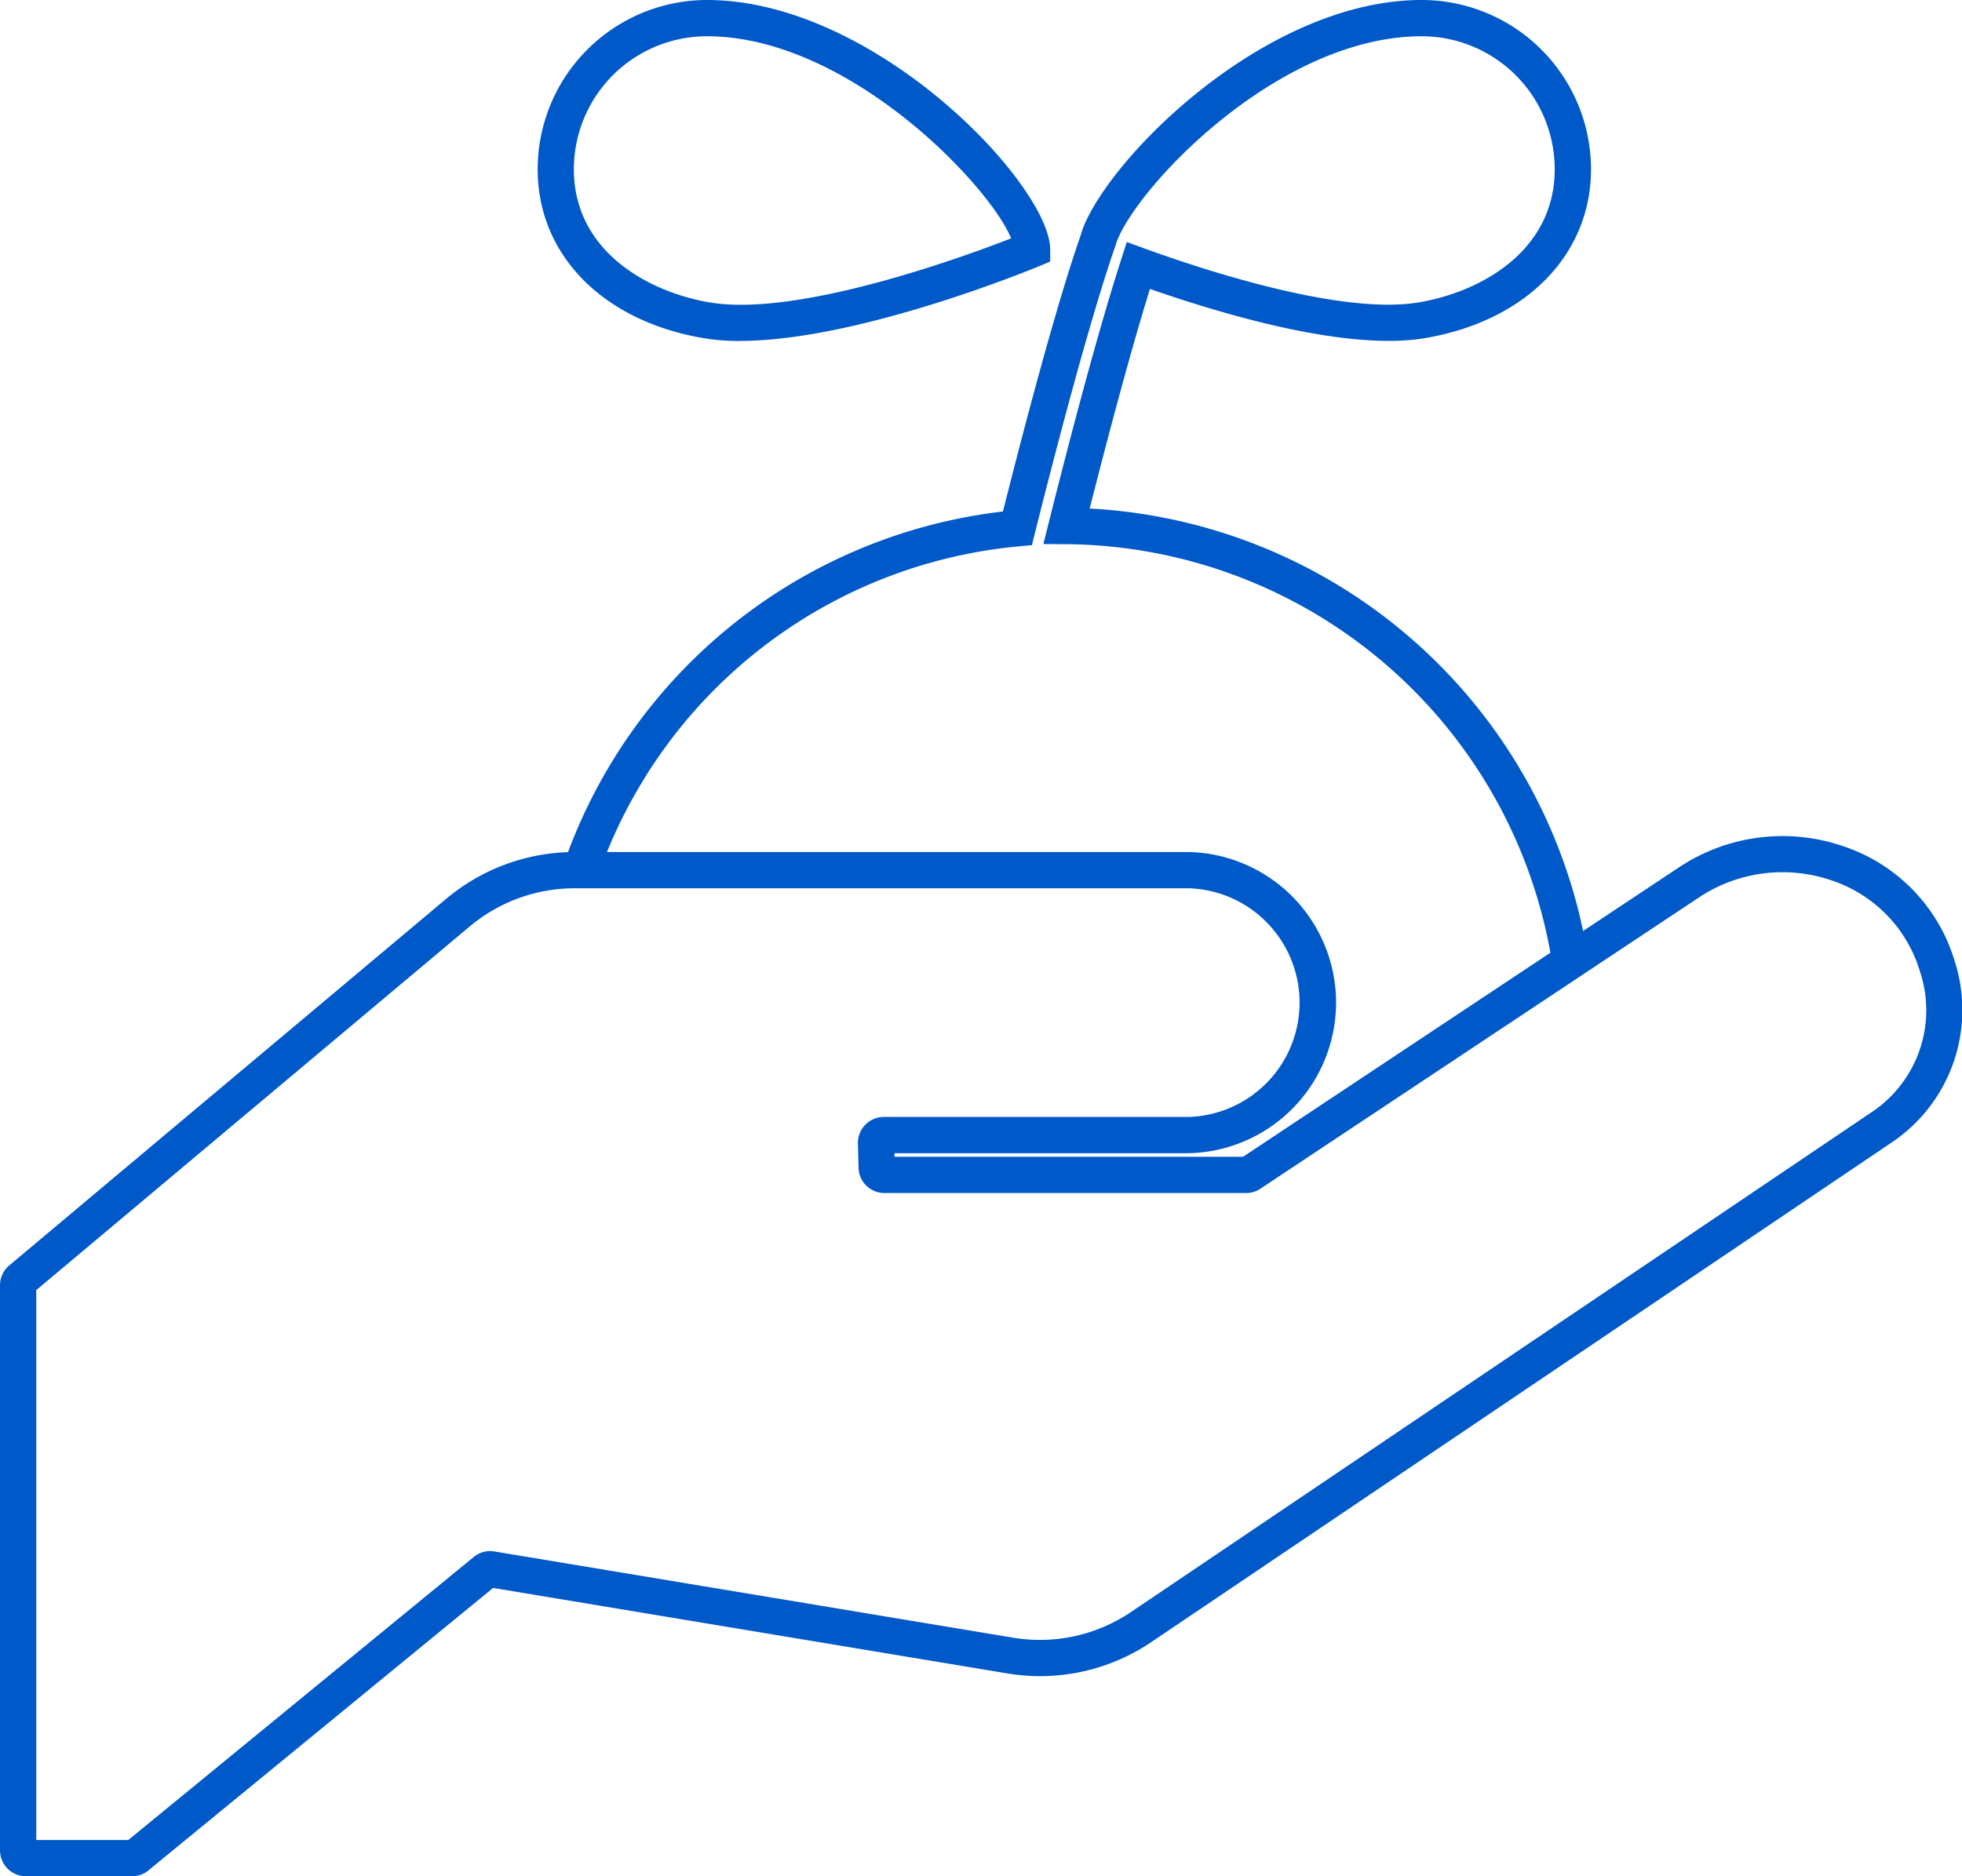 <svg xmlns="http://www.w3.org/2000/svg" viewBox="0 0 100.091 95.741"><defs><clipPath id="a"><path data-name="長方形 3118" fill="none" d="M0 0h100.091v95.741H0z"/></clipPath></defs><g data-name="グループ 3823" clip-path="url(#a)" fill="#0059c9"><path data-name="パス 14150" d="M6.733 95.74h-5.41A1.325 1.325 0 0 1 0 94.418V65.584a1.319 1.319 0 0 1 .47-1.01l22.3-18.716a10.19 10.19 0 0 1 6.541-2.381h31.337a7.686 7.686 0 0 1 0 15.368H45.631v.183h17.782L85.68 44.24a9.546 9.546 0 0 1 8.486-1.014 8.835 8.835 0 0 1 5.542 5.788 8.141 8.141 0 0 1-3.26 9.321L58.737 83.788a10.127 10.127 0 0 1-7.362 1.6l-26.22-4.36L7.572 95.44a1.323 1.323 0 0 1-.839.3M6.4 94.01Zm-4.55-.119h4.694l17.623-14.442a1.312 1.312 0 0 1 1.051-.283l26.461 4.4a8.3 8.3 0 0 0 6.021-1.311l37.716-25.46a6.248 6.248 0 0 0 2.52-7.255 7 7 0 0 0-4.4-4.581 7.7 7.7 0 0 0-6.834.815L64.3 60.656a1.315 1.315 0 0 1-.733.222H45.122a1.318 1.318 0 0 1-1.322-1.286l-.034-1.238a1.325 1.325 0 0 1 1.323-1.36h15.559a5.837 5.837 0 0 0 0-11.668H29.313a8.334 8.334 0 0 0-5.351 1.948L1.85 65.83Z"/><path data-name="パス 14151" d="M37.763 17.4a11.2 11.2 0 0 1-1.856-.142c-5.15-.869-8.478-4.252-8.478-8.621A8.643 8.643 0 0 1 36.062 0c8.613 0 17.513 9.454 17.513 12.731v.618l-.57.237c-.413.171-9.254 3.809-15.246 3.809M36.062 1.85a6.791 6.791 0 0 0-6.787 6.783c0 4.152 3.737 6.258 6.936 6.8 4.485.758 12.882-2.3 15.371-3.27C50.495 9.479 43.288 1.85 36.062 1.85"/><path data-name="パス 14152" d="M79.189 49.189a25.321 25.321 0 0 0-24.782-21.421l-1.18-.006.287-1.144c1.822-7.263 3-11.271 3.676-13.354l.294-.914.9.328c2.887 1.051 10.03 3.422 13.994 2.752 3.2-.539 6.936-2.644 6.936-6.8a6.791 6.791 0 0 0-6.782-6.78c-7.045 0-14.013 7.137-15.436 10.182l-.036.077a3.157 3.157 0 0 0-.159.439c-.466 1.33-1.748 5.258-4.1 14.634l-.159.636-.654.06A25.173 25.173 0 0 0 30.471 44.8l-1.751-.6a27.028 27.028 0 0 1 22.445-18.1c2.185-8.669 3.42-12.545 3.967-14.094a4.38 4.38 0 0 1 .279-.744C57.204 7.43 64.863 0 72.532 0a8.643 8.643 0 0 1 8.633 8.633c0 4.369-3.328 7.752-8.479 8.622-3.921.659-10.138-1.155-14.022-2.512-.652 2.1-1.652 5.6-3.074 11.206a27.2 27.2 0 0 1 25.43 22.967Z"/></g></svg>